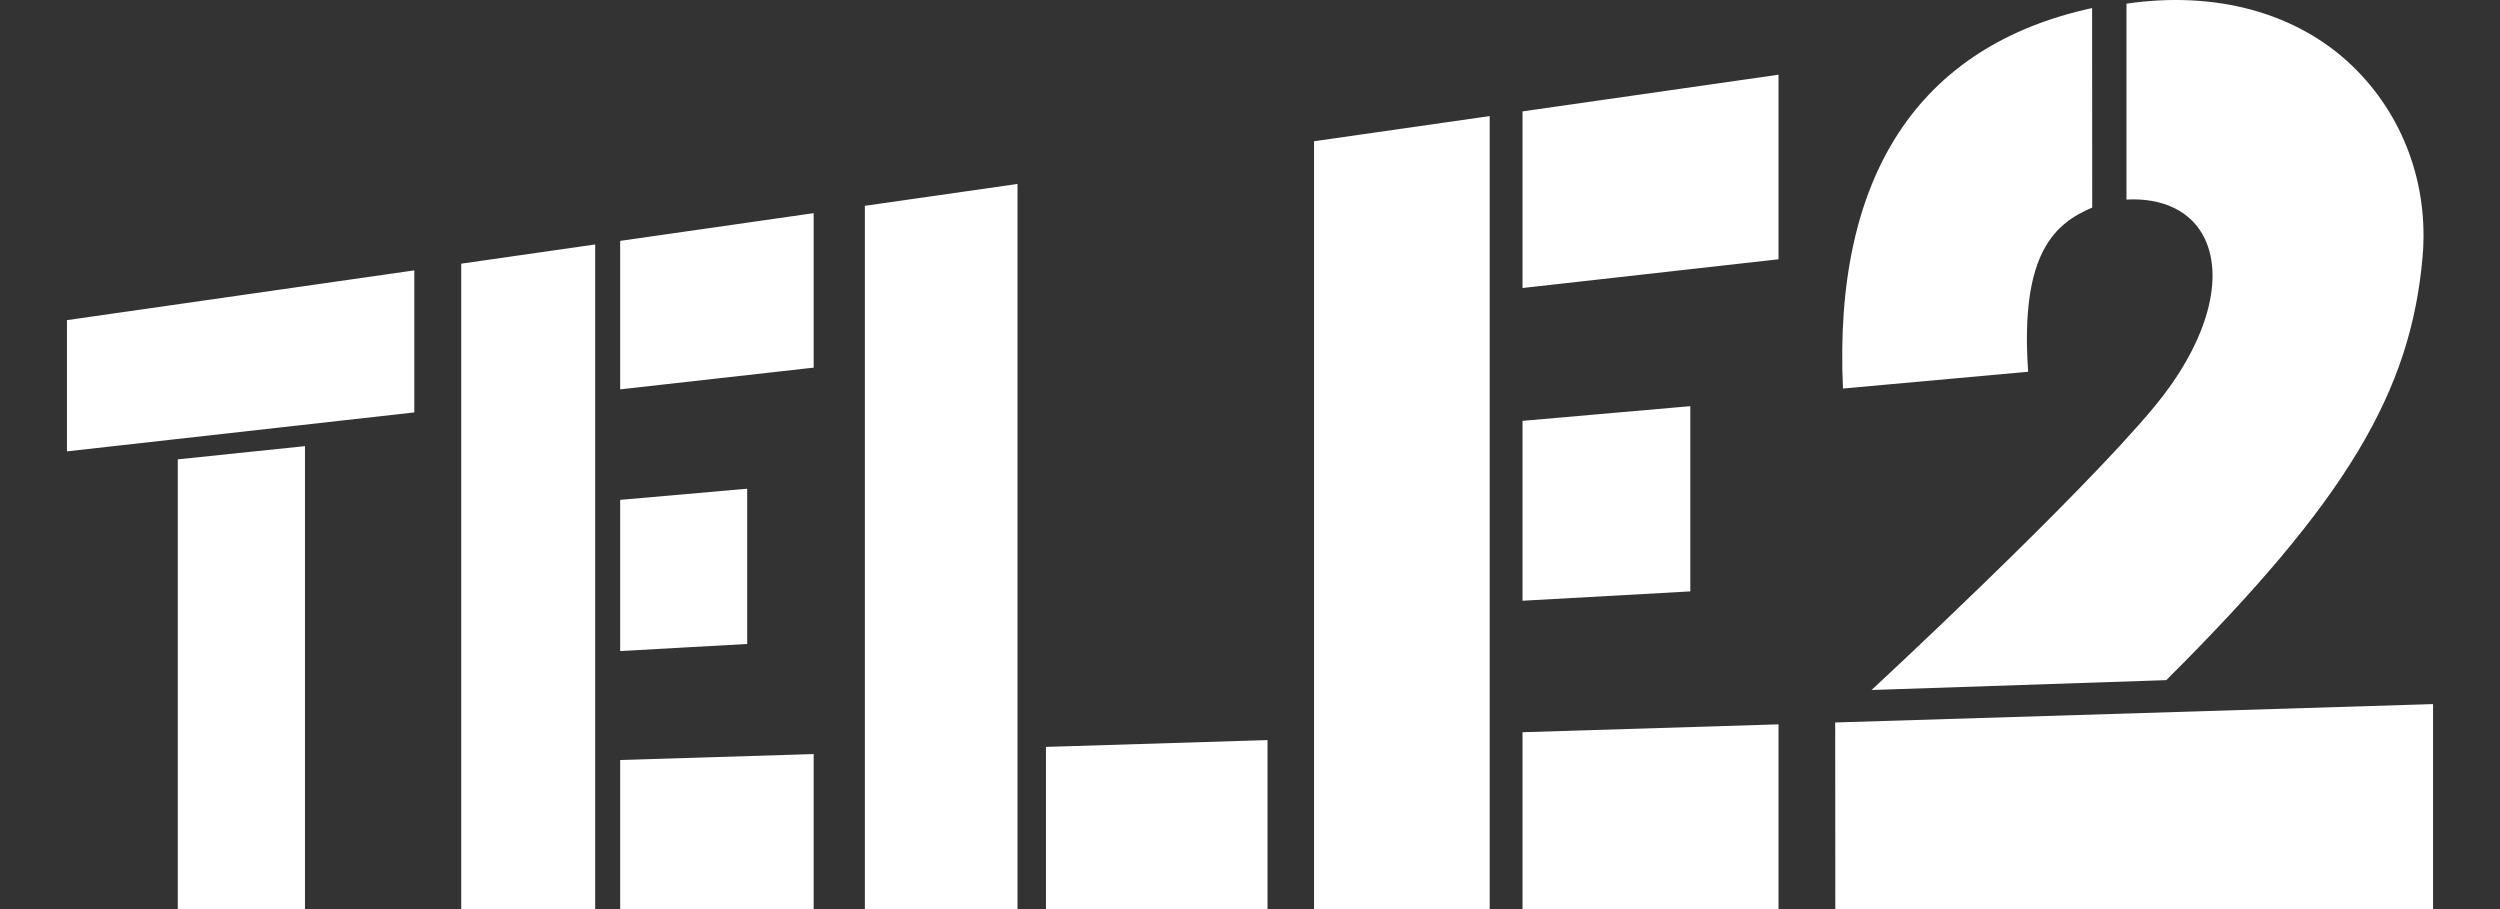 <svg width="88" height="32" viewBox="0 0 88 32" fill="none" xmlns="http://www.w3.org/2000/svg">
<rect x="0" y="0" width="88" height="32" fill="#333333" stroke="none"/>
<path fill-rule="evenodd" clip-rule="evenodd" d="M73.642 0.284C67.529 1.61 64.527 6.195 64.873 13.676L71.391 13.086C71.095 8.86 72.362 7.858 73.646 7.306L73.642 0.284ZM64.599 25.431L64.603 32H85.643V24.784L64.599 25.431ZM82.805 2.324C80.852 0.442 77.986 -0.33 74.852 0.129V7.025C76.12 6.953 77.149 7.433 77.607 8.399C78.331 9.923 77.585 12.21 75.824 14.328C73.106 17.597 65.879 24.288 65.879 24.288L76.253 23.941C82.593 17.628 84.869 13.796 85.277 9.014C85.492 6.484 84.591 4.046 82.805 2.324ZM36.818 26.291V32H44.617V26.051L36.818 26.291ZM30.443 7.245V32H35.816V6.475L30.443 7.245ZM53.593 25.774V32H62.603V25.497L53.593 25.774ZM53.593 14.814V21.146L59.499 20.817V14.297L53.593 14.814ZM53.593 3.921V10.138L62.603 9.127V2.63L53.593 3.921ZM46.254 4.972V32H52.437V4.086L46.254 4.972ZM21.83 26.752V32H28.641V26.543L21.83 26.752ZM21.83 17.595V22.917L26.301 22.668V17.203L21.83 17.595ZM21.83 8.479V13.705L28.641 12.941V7.503L21.83 8.479ZM16.235 9.281V32H20.951V8.605L16.235 9.281ZM6.258 16.169V32H10.735V15.704L6.258 16.169ZM14.584 9.517V14.517L2.357 15.888V11.269L14.584 9.517Z" fill="white"/>
</svg>